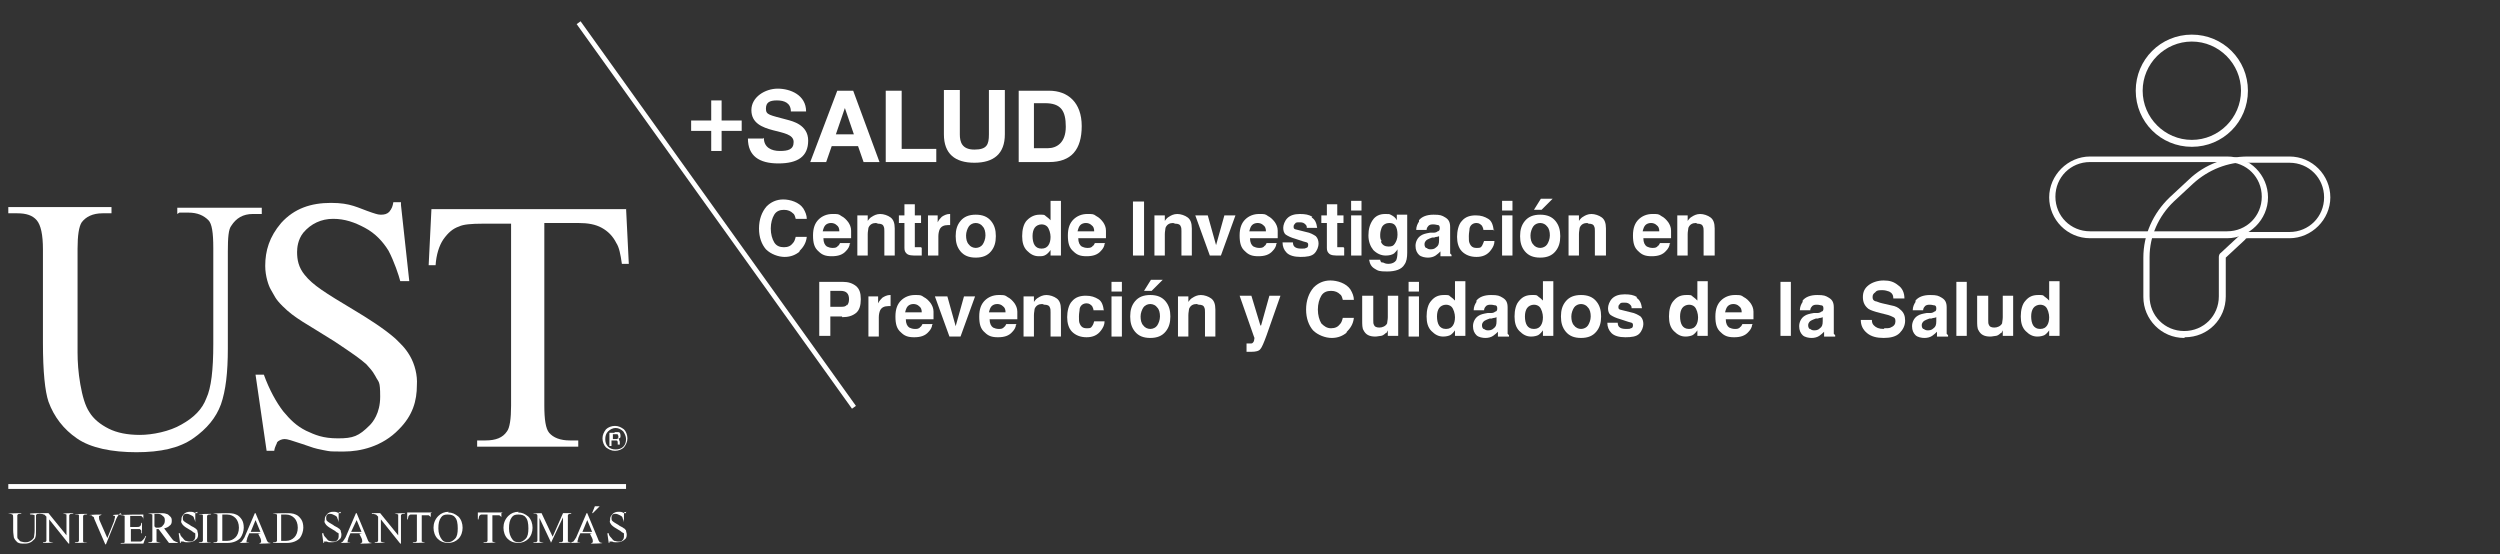 <?xml version="1.0" encoding="UTF-8"?>
<svg id="Capa_1" xmlns="http://www.w3.org/2000/svg" version="1.1" viewBox="0 0 361 80">
  <rect x="0" y="0" width="361" height="80" fill="#333333" stroke="none"/>
  <!-- Generator: Adobe Illustrator 29.6.1, SVG Export Plug-In . SVG Version: 2.1.1 Build 9)  -->
  <defs>
    <style>
      .st0 {
        fill: #fff;
      }
    </style>
  </defs>
  <rect class="st0" x="103.1" y="-3.2" width=".7" height="68.3" transform="translate(1.3 66.1) rotate(-35.6)"/>
  <g>
    <path class="st0" d="M25.6,30.9v-.9h12.2v.9h-1.3c-1.4,0-2.4.6-3.1,1.7-.4.5-.5,1.7-.5,3.7v14c0,3.5-.3,6.1-1,8.1-.7,1.9-2,3.5-4,4.9-2,1.4-4.7,2-8.2,2s-6.6-.6-8.6-2c-1.9-1.3-3.3-3.1-4.1-5.3-.5-1.5-.8-4.3-.8-8.5v-13.5c0-2.1-.3-3.5-.9-4.2-.6-.7-1.5-1-2.8-1h-1.3v-.9h14.9v.9h-1.3c-1.4,0-2.4.5-3,1.3-.4.6-.6,1.9-.6,3.8v15c0,1.3.1,2.9.4,4.6.3,1.7.7,3.1,1.3,4,.6,1,1.6,1.8,2.8,2.4,1.2.6,2.7.9,4.5.9s4.3-.5,6-1.5c1.8-1,3-2.2,3.6-3.8.7-1.5,1-4.1,1-7.8v-13.9c0-2.2-.2-3.5-.7-4-.7-.7-1.6-1.1-2.9-1.1h-1.3Z"/>
    <path class="st0" d="M57.9,29.6l1.2,11h-1.3c-.2-.8-.9-2.9-1.7-4.4-.8-1.3-1.9-2.5-3.4-3.3-1.5-.8-2.9-1.3-4.6-1.3s-3.2.7-4.3,2c-.8,1-.9,2.2-.9,2.8,0,1.1.2,2.2,1.1,3.3,1.2,1.5,3,2.6,7,5,2,1.2,4.4,2.7,6.1,4.2.8.8,1.4,1.3,2.1,2.5.7,1.2,1.1,2.8,1,4.2,0,2.3-.6,4.4-2.6,6.4-2.4,2.5-5.6,3.2-7.9,3.2s-1.9,0-3-.2c-1.5-.3-1.3-.3-3.1-.9-1.5-.5-2.1-.7-2.5-.7-.4,0-.9.2-1.1.5,0,.2-.3.5-.4,1.2h-1.1l-1.6-11h1.2c.8,2.2,1.8,4,2.8,5.3,1,1.2,1.9,2.1,3.3,2.8,1.3.6,2.4,1.1,4.6,1.1s3-.3,4.6-1.9c.4-.4,1.5-1.7,1.5-4.1s-.2-2-.7-3c-.5-.9-.8-1.1-1.3-1.7-.9-.8-1.9-1.5-4.6-3.3-4.1-2.6-5.7-3.3-7.5-5.1-1.1-1.1-1.1-1.4-1.7-2.4-.3-.5-.8-1.9-.8-3.4,0-2.2.6-4.2,2.3-6.2,1.9-2.1,4.3-2.9,7.2-2.9s3.8.7,5.9,1.4c.9.3,1,.3,1.4.3s.8-.1,1.1-.4c.4-.5.5-.8.6-1.4h1.1Z"/>
    <path class="st0" d="M88.8,62.4c.2,0,.4,0,.5,0,.2,0,.3.2.3.5s0,.3-.2.4c0,0-.2,0-.3,0,.2,0,.3,0,.3.2,0,.1.1.2.1.3h0c0,.2,0,.2,0,.3,0,0,0,0,0,.1h0s-.3,0-.3,0c0,0,0,0,0,0,0,0,0,0,0,0h0v-.2c0-.2,0-.4-.2-.4,0,0-.2,0-.4,0h-.3v.8h-.3v-1.9h.7ZM89.2,62.7c0,0-.2,0-.4,0h-.3v.7h.3c.1,0,.3,0,.3,0,.1,0,.2-.2.2-.3s0-.2-.1-.3M90.1,64.6c-.3.3-.8.5-1.3.5s-.9-.2-1.3-.5c-.3-.3-.5-.8-.5-1.3s.2-.9.5-1.3c.3-.3.8-.5,1.3-.5s.9.2,1.3.5c.3.3.5.8.5,1.3s-.2.9-.5,1.3M87.8,62.3c-.3.3-.4.7-.4,1.1s.1.8.4,1.1c.3.3.7.4,1.1.4s.8-.1,1.1-.4c.3-.3.4-.7.4-1.1s-.2-.8-.4-1.1c-.3-.3-.7-.5-1.1-.5s-.8.2-1.1.5"/>
    <path class="st0" d="M90.4,30l.4,8.1h-1c-.2-1.4-.4-2.4-.8-3-.5-1-1.2-1.7-2.1-2.2-.9-.5-2-.7-3.4-.7h-4.9v26.3c0,2.1.2,3.4.7,4,.6.7,1.6,1.1,3,1.1h1.2v.9h-14.6v-.9h1.2c1.5,0,2.5-.4,3.1-1.3.4-.5.6-1.8.6-3.7v-26.3h-4.1c-1.6,0-2.8.1-3.4.4-.9.3-1.6.9-2.3,1.9-.6.9-1,2.2-1.1,3.7h-1l.4-8.1h28.1Z"/>
  </g>
  <rect class="st0" x="1.2" y="69.9" width="89.2" height=".7"/>
  <g>
    <path class="st0" d="M4.3,74.2h0c0-.1,1.5-.1,1.5-.1h0c0,.1-.2.1-.2.1-.2,0-.3,0-.4.2,0,0,0,.2,0,.5v1.7c0,.4,0,.8-.1,1,0,.2-.3.4-.5.6-.3.2-.6.3-1,.3-.5,0-.8,0-1.1-.2-.2-.2-.4-.4-.5-.7,0-.2-.1-.5-.1-1.1v-1.7c0-.3,0-.4-.1-.5,0,0-.2-.1-.4-.1h-.2c0-.1,1.9-.1,1.9-.1h0c0,.1-.2.1-.2.1-.2,0-.3,0-.4.2,0,0,0,.2,0,.5v1.9c0,.2,0,.4,0,.6,0,.2,0,.4.2.5,0,.1.2.2.3.3.2,0,.3.1.6.1s.5,0,.8-.2c.2-.1.4-.3.5-.5,0-.2.1-.5.1-1v-1.7c0-.3,0-.4,0-.5,0,0-.2-.1-.4-.1h-.2Z"/>
    <path class="st0" d="M5.8,74.1h1.2l2.6,3.2v-2.5c0-.3,0-.4,0-.5,0,0-.2-.1-.4-.1h-.1c0-.1,1.5-.1,1.5-.1h0c0,.1-.2.1-.2.1-.2,0-.3,0-.4.2,0,0,0,.2,0,.5v3.6h-.1l-2.8-3.5v2.7c0,.3,0,.4,0,.5,0,0,.2.1.4.1h.2c0,.1-1.5.1-1.5.1h0c0-.1.1-.1.1-.1.2,0,.3,0,.4-.2,0,0,0-.2,0-.5v-3c-.1-.1-.2-.2-.3-.3,0,0-.2,0-.3-.1,0,0-.2,0-.3,0h0Z"/>
    <path class="st0" d="M12.6,78.3h0c0,.1-1.8.1-1.8.1h0c0-.1.2-.1.2-.1.2,0,.3,0,.4-.2,0,0,0-.2,0-.5v-2.8c0-.2,0-.4,0-.4,0,0,0,0-.1-.1,0,0-.2,0-.3,0h-.2c0-.1,1.8-.1,1.8-.1h0c0,.1-.2.1-.2.1-.2,0-.3,0-.4.2,0,0,0,.2,0,.5v2.8c0,.2,0,.4,0,.4,0,0,0,0,.1.1,0,0,.2,0,.3,0h.2Z"/>
    <path class="st0" d="M17.4,74.1h0c-.2.1-.3.2-.3.3-.1.1-.2.3-.3.5l-1.5,3.7h-.1l-1.6-3.7c0-.2-.1-.3-.2-.3,0,0-.1-.1-.2-.2,0,0-.2,0-.3,0h0c0-.1,1.8-.1,1.8-.1h0c-.2.1-.3.2-.4.2,0,0,0,.1,0,.2s0,.3.1.5l1.1,2.5,1-2.5c0-.2.1-.4.1-.5s0-.1,0-.2c0,0-.2,0-.3-.1,0,0,0,0,0,0h0c0-.1,1.3-.1,1.3-.1Z"/>
    <path class="st0" d="M18.8,74.4v1.7h.9c.2,0,.4,0,.5-.1.1,0,.2-.3.2-.5h.1v1.5h-.1c0-.2,0-.3,0-.4,0,0-.1-.1-.2-.2,0,0-.2,0-.4,0h-.9v1.4c0,.2,0,.3,0,.4,0,0,0,0,0,0,0,0,.1,0,.2,0h.7c.2,0,.4,0,.5,0,.1,0,.2-.1.3-.2.1-.1.3-.3.4-.6h.1l-.4,1.1h-3.3c0-.1.2-.1.2-.1.1,0,.2,0,.3,0,0,0,.1,0,.1-.2,0,0,0-.2,0-.4v-2.8c0-.3,0-.4,0-.5,0,0-.2-.1-.4-.1h-.2c0-.1,3.3-.1,3.3-.1v.9s0,0,0,0c0-.2,0-.4-.1-.5,0,0-.1-.1-.2-.2,0,0-.2,0-.4,0h-1.2Z"/>
    <path class="st0" d="M25.6,78.4h-1.2l-1.5-2c-.1,0-.2,0-.3,0h0s0,0,0,0v1.3c0,.3,0,.4,0,.5,0,0,.2.1.4.1h.2c0,.1-1.8.1-1.8.1h0c0-.1.2-.1.2-.1.2,0,.3,0,.4-.2,0,0,0-.2,0-.5v-2.8c0-.3,0-.4,0-.5,0,0-.2-.1-.4-.1h-.2c0-.1,1.6-.1,1.6-.1.5,0,.8,0,1,.1.2,0,.4.2.6.4.2.2.2.4.2.6s0,.5-.3.7c-.2.2-.4.3-.8.4l.9,1.2c.2.3.4.5.5.6.1,0,.3.2.6.2h0ZM22.5,76.2s0,0,.1,0h0c.4,0,.7,0,.9-.3.2-.2.3-.4.3-.7s0-.5-.3-.7c-.2-.2-.4-.3-.7-.3s-.3,0-.5,0v1.8Z"/>
    <path class="st0" d="M30.5,78.3h0c0,.1-1.8.1-1.8.1h0c0-.1.2-.1.2-.1.2,0,.3,0,.4-.2,0,0,0-.2,0-.5v-2.8c0-.2,0-.4,0-.4,0,0,0,0-.1-.1,0,0-.2,0-.3,0h-.2c0-.1,1.8-.1,1.8-.1h0c0,.1-.2.1-.2.1-.2,0-.3,0-.4.2,0,0,0,.2,0,.5v2.8c0,.2,0,.4,0,.4,0,0,0,0,.1.1,0,0,.2,0,.3,0h.2Z"/>
    <path class="st0" d="M30.8,78.4h0c0-.1.2-.1.2-.1.2,0,.3,0,.4-.2,0,0,0-.2,0-.5v-2.8c0-.3,0-.4,0-.5,0,0-.2-.1-.4-.1h-.2c0-.1,1.8-.1,1.8-.1.6,0,1.1,0,1.5.2.3.1.6.4.8.7.2.3.3.7.3,1.2s-.2,1.1-.5,1.5c-.4.4-1,.7-1.9.7h-1.9ZM32.1,78.1c.3,0,.5,0,.7,0,.5,0,.9-.2,1.2-.5.3-.3.5-.8.5-1.4s-.2-1.1-.5-1.4c-.3-.3-.7-.5-1.2-.5s-.4,0-.7,0v3.7Z"/>
    <path class="st0" d="M37.7,77h-1.7l-.3.7c0,.2-.1.3-.1.4s0,.1,0,.2c0,0,.2,0,.4,0h0c0,.1-1.4.1-1.4.1h0c.2-.1.3-.2.3-.2.1-.1.2-.3.4-.6l1.5-3.5h.1l1.5,3.6c.1.3.2.5.3.6,0,0,.2.1.4.1h0c0,.1-1.7.1-1.7.1h0c.2-.1.3-.2.3-.2,0,0,0-.1,0-.2,0,0,0-.2-.1-.4l-.3-.6ZM37.6,76.8l-.7-1.7-.7,1.7h1.5Z"/>
    <path class="st0" d="M39.4,78.4h0c0-.1.2-.1.2-.1.2,0,.3,0,.4-.2,0,0,0-.2,0-.5v-2.8c0-.3,0-.4,0-.5,0,0-.2-.1-.4-.1h-.2c0-.1,1.8-.1,1.8-.1.6,0,1.1,0,1.5.2.3.1.6.4.8.7.2.3.3.7.3,1.2s-.2,1.1-.5,1.5c-.4.4-1,.7-1.9.7h-1.9ZM40.6,78.1c.3,0,.5,0,.7,0,.5,0,.9-.2,1.2-.5.3-.3.5-.8.5-1.4s-.2-1.1-.5-1.4c-.3-.3-.7-.5-1.2-.5s-.4,0-.7,0v3.7Z"/>
    <path class="st0" d="M28.2,74v1.4c.1,0,0,0,0,0,0-.1-.1-.4-.2-.6,0-.2-.2-.3-.4-.4-.2-.1-.4-.2-.6-.2s-.4,0-.5.2c-.1.1-.1.3-.1.4,0,.1,0,.3.1.4.2.2.4.3.9.6.2.2.6.3.8.5.1,0,.2.2.3.3,0,.2.1.4.1.5,0,.3,0,.6-.3.8-.3.3-.7.4-1,.4s-.2,0-.4,0c-.2,0-.2,0-.4-.1-.2,0-.3,0-.3,0,0,0-.1,0-.1,0,0,0,0,0,0,.2h-.1l-.2-1.4h.2c0,.3.2.5.4.7.1.1.2.3.4.4.2,0,.3.1.6.1s.4,0,.6-.2c0,0,.2-.2.2-.5s0-.3,0-.4c0-.1,0-.1-.2-.2-.1,0-.2-.2-.6-.4-.5-.3-.7-.4-1-.7-.1-.1-.1-.2-.2-.3,0,0-.1-.2,0-.4,0-.3,0-.5.3-.8.2-.3.6-.4.9-.4s.5,0,.8.2c.1,0,.1,0,.2,0s.1,0,.1,0c0,0,0-.1,0-.2h.1Z"/>
    <path class="st0" d="M52.3,77h-1.7l-.3.7c0,.2-.1.3-.1.4s0,.1,0,.2c0,0,.2,0,.4,0h0c0,.1-1.4.1-1.4.1h0c.2-.1.3-.2.3-.2.1-.1.2-.3.4-.6l1.5-3.5h.1l1.5,3.6c.1.3.2.5.3.6,0,0,.2.1.4.1h0c0,.1-1.7.1-1.7.1h0c.2-.1.3-.2.3-.2,0,0,0-.1,0-.2,0,0,0-.2-.1-.4l-.3-.6ZM52.2,76.8l-.7-1.7-.8,1.7h1.5Z"/>
    <path class="st0" d="M53.7,74.1h1.2l2.6,3.2v-2.5c0-.3,0-.4,0-.5,0,0-.2-.1-.4-.1h-.1c0-.1,1.5-.1,1.5-.1h0c0,.1-.2.1-.2.1-.2,0-.3,0-.4.2,0,0,0,.2,0,.5v3.6h-.1l-2.8-3.5v2.7c0,.3,0,.4,0,.5,0,0,.2.1.4.1h.2c0,.1-1.5.1-1.5.1h0c0-.1.1-.1.1-.1.2,0,.3,0,.4-.2,0,0,0-.2,0-.5v-3c-.1-.1-.2-.2-.3-.3,0,0-.2,0-.3-.1,0,0-.2,0-.3,0h0Z"/>
    <path class="st0" d="M62.2,74.1v1s0,0,0,0c0-.2,0-.3,0-.4,0-.1-.2-.2-.3-.3-.1,0-.3,0-.4,0h-.6v3.3c0,.3,0,.4,0,.5,0,0,.2.1.4.1h.1c0,.1-1.8.1-1.8.1h0c0-.1.2-.1.2-.1.2,0,.3,0,.4-.2,0,0,0-.2,0-.5v-3.3h-.5c-.2,0-.3,0-.4,0-.1,0-.2.1-.3.2,0,.1-.1.3-.1.5h-.1v-1h3.6Z"/>
    <path class="st0" d="M64.7,74c.6,0,1,.2,1.5.6.4.4.6,1,.6,1.6s-.2,1.2-.6,1.6c-.4.4-.9.6-1.5.6s-1.1-.2-1.5-.6c-.4-.4-.6-1-.6-1.6s.2-1.2.7-1.7c.4-.4.9-.6,1.5-.6M64.6,74.3c-.4,0-.7.1-.9.4-.3.4-.4.9-.4,1.6s.2,1.2.5,1.6c.2.3.5.4.9.4s.7-.2,1-.5c.3-.3.4-.8.4-1.5s-.1-1.3-.4-1.6c-.2-.3-.6-.4-1-.4"/>
    <path class="st0" d="M48.9,74v1.4c.1,0,0,0,0,0,0-.1-.1-.4-.2-.6,0-.2-.2-.3-.4-.4-.2-.1-.4-.2-.6-.2s-.4,0-.5.2c-.1.1-.1.3-.1.4,0,.1,0,.3.1.4.2.2.4.3.9.6.2.2.6.3.8.5.1,0,.2.2.3.3,0,.2.1.4.1.5,0,.3,0,.6-.3.8-.3.3-.7.4-1,.4s-.2,0-.4,0c-.2,0-.2,0-.4-.1-.2,0-.3,0-.3,0,0,0-.1,0-.1,0,0,0,0,0,0,.2h-.1l-.2-1.4h.2c0,.3.2.5.4.7.1.1.2.3.4.4.2,0,.3.1.6.1s.4,0,.6-.2c0,0,.2-.2.2-.5s0-.3,0-.4c0-.1,0-.1-.2-.2-.1,0-.2-.2-.6-.4-.5-.3-.7-.4-1-.7-.1-.1-.1-.2-.2-.3,0,0-.1-.2,0-.4,0-.3,0-.5.3-.8.2-.3.6-.4.9-.4s.5,0,.8.2c.1,0,.1,0,.2,0s.1,0,.1,0c0,0,0-.1,0-.2h.1Z"/>
    <path class="st0" d="M72.4,74.1v1s0,0,0,0c0-.2,0-.3,0-.4,0-.1-.2-.2-.3-.3-.1,0-.3,0-.4,0h-.6v3.3c0,.3,0,.4,0,.5,0,0,.2.1.4.1h.1c0,.1-1.8.1-1.8.1h0c0-.1.2-.1.2-.1.2,0,.3,0,.4-.2,0,0,0-.2,0-.5v-3.3h-.5c-.2,0-.3,0-.4,0-.1,0-.2.1-.3.2,0,.1-.1.3-.1.5h-.1v-1h3.6Z"/>
    <path class="st0" d="M74.8,74c.6,0,1,.2,1.5.6.4.4.6,1,.6,1.6s-.2,1.2-.6,1.6c-.4.4-.9.6-1.5.6s-1.1-.2-1.5-.6c-.4-.4-.6-1-.6-1.6s.2-1.2.7-1.7c.4-.4.9-.6,1.5-.6M74.8,74.3c-.4,0-.7.1-.9.4-.3.4-.4.9-.4,1.6s.2,1.2.5,1.6c.2.3.5.4.9.4s.7-.2,1-.5c.3-.3.4-.8.4-1.5s-.1-1.3-.4-1.6c-.2-.3-.6-.4-1-.4"/>
    <path class="st0" d="M79.6,78.4l-1.7-3.6v2.9c0,.3,0,.4,0,.5,0,0,.2.1.4.1h.2c0,.1-1.5.1-1.5.1h0c0-.1.2-.1.2-.1.2,0,.3,0,.4-.2,0,0,0-.2,0-.5v-2.8c0-.2,0-.3,0-.4,0,0,0-.1-.2-.2,0,0-.2,0-.4,0h0c0-.1,1.2-.1,1.2-.1l1.6,3.4,1.5-3.4h1.2c0,.1-.1.1-.1.1-.2,0-.3,0-.4.2,0,0,0,.2,0,.5v2.8c0,.3,0,.4,0,.5,0,0,.2.1.4.1h.1c0,.1-1.8.1-1.8.1h0c0-.1.2-.1.2-.1.2,0,.3,0,.4-.2,0,0,0-.2,0-.5v-2.9l-1.7,3.6h-.1Z"/>
    <path class="st0" d="M85.5,77h-1.7l-.3.7c0,.2-.1.3-.1.4s0,.1,0,.2c0,0,.2,0,.4,0h0c0,.1-1.4.1-1.4.1h0c.2-.1.3-.2.4-.2.1-.1.2-.3.4-.6l1.5-3.5h.1l1.5,3.6c.1.3.2.5.3.6,0,0,.2.1.4.1h0c0,.1-1.7.1-1.7.1h0c.2-.1.3-.2.3-.2,0,0,0-.1,0-.2s0-.2-.1-.4l-.3-.6ZM85.5,76.8l-.7-1.7-.7,1.7h1.5Z"/>
    <path class="st0" d="M90.1,74v1.4c.1,0,0,0,0,0,0-.1-.1-.4-.2-.6,0-.2-.2-.3-.4-.4-.2-.1-.4-.2-.6-.2s-.4,0-.5.2c-.1.1-.1.3-.1.4,0,.1,0,.3.1.4.2.2.4.3.9.6.2.2.6.3.8.5.1,0,.2.2.3.3,0,.2.1.4.1.5,0,.3,0,.6-.3.8-.3.3-.7.4-1,.4s-.2,0-.4,0c-.2,0-.2,0-.4-.1-.2,0-.3,0-.3,0,0,0-.1,0-.1,0,0,0,0,0,0,.2h-.1l-.2-1.4h.2c0,.3.2.5.4.7.1.1.2.3.4.4.2,0,.3.1.6.1s.4,0,.6-.2c0,0,.2-.2.2-.5s0-.3,0-.4c0-.1,0-.1-.2-.2-.1,0-.2-.2-.6-.4-.5-.3-.7-.4-1-.7-.1-.1-.1-.2-.2-.3,0,0-.1-.2,0-.4,0-.3,0-.5.3-.8.2-.3.6-.4.9-.4s.5,0,.8.2c.1,0,.1,0,.2,0s.1,0,.1,0c0,0,0-.1,0-.2h.1Z"/>
  </g>
  <polygon class="st0" points="86.6 73.1 85.6 74.1 85.5 74.1 85.9 73.1 86.6 73.1"/>
  <g>
    <path class="st0" d="M104.2,17.4h2.9v1.5h-2.9v2.9h-1.5v-2.9h-2.9v-1.5h2.9v-2.9h1.5v2.9Z"/>
    <path class="st0" d="M110.3,19.9c0,1.4,1.1,1.9,2.3,1.9s2-.2,2-1.3-1.5-1.3-3-1.7c-1.5-.4-3.1-1-3.1-2.9s2-3.1,3.8-3.1,4.1.9,4.1,3.3h-2.2c0-1.2-.9-1.6-2-1.6s-1.6.3-1.6,1.2.5.9,3.1,1.6c.7.2,3,.7,3,3s-1.5,3.3-4.3,3.3-4.4-1.1-4.4-3.6h2.2Z"/>
    <path class="st0" d="M120.9,13.1h2.3l3.8,10.3h-2.3l-.8-2.3h-3.8l-.8,2.3h-2.3l3.9-10.3ZM120.6,19.4h2.7l-1.3-3.8h0l-1.3,3.8Z"/>
    <path class="st0" d="M127.9,13.1h2.3v8.4h5v1.9h-7.3v-10.3Z"/>
    <path class="st0" d="M145.1,19.4c0,2.8-1.6,4.1-4.4,4.1s-4.4-1.3-4.4-4.1v-6.4h2.3v6.4c0,1.1.3,2.2,2.1,2.2s2.1-.7,2.1-2.2v-6.4h2.3v6.4Z"/>
    <path class="st0" d="M147.1,13.1h4.4c2.7,0,4.7,1.7,4.7,5.1s-1.5,5.2-4.7,5.2h-4.4v-10.3ZM149.3,21.4h2c1.3,0,2.6-.8,2.6-3.1s-.7-3.4-3-3.4h-1.6v6.5Z"/>
  </g>
  <g>
    <path class="st0" d="M115.5,36.3c-.6.5-1.3.8-2.2.8s-2-.4-2.7-1.1c-.6-.7-1-1.7-1-3s.4-2.4,1.1-3.2c.6-.6,1.4-1,2.4-1s2.3.4,2.9,1.3c.3.5.5,1,.5,1.5h-1.6c-.1-.4-.2-.7-.4-.8-.3-.3-.7-.5-1.3-.5s-1.1.2-1.4.7c-.3.5-.5,1.2-.5,2s.2,1.5.5,2,.8.7,1.4.7,1-.2,1.3-.6c.2-.2.3-.5.4-.9h1.6c-.1.9-.5,1.5-1.1,2.1Z"/>
    <path class="st0" d="M122.7,35.2c0,.3-.2.7-.5,1-.5.6-1.2.8-2.1.8s-1.4-.2-1.9-.7c-.6-.5-.8-1.2-.8-2.3s.3-1.8.8-2.3c.5-.5,1.2-.8,2-.8s.9,0,1.3.3c.4.2.7.5,1,.9.2.3.4.7.4,1.2,0,.3,0,.6,0,1.1h-4c0,.6.2,1,.5,1.2.2.1.5.2.8.2s.6,0,.8-.3c.1,0,.2-.2.3-.4h1.5ZM121.2,33.4c0-.4-.1-.7-.4-.9-.2-.2-.5-.3-.8-.3s-.6.1-.8.3-.3.5-.4.9h2.4Z"/>
    <path class="st0" d="M126.5,32.2c-.5,0-.9.2-1.1.7,0,.2-.1.5-.1.9v3.1h-1.5v-5.8h1.5v.8c.2-.3.4-.5.6-.6.3-.2.7-.4,1.2-.4s1.1.2,1.5.5.6.8.6,1.6v3.9h-1.5v-3.5c0-.3,0-.5-.1-.7-.1-.3-.4-.4-.8-.4Z"/>
    <path class="st0" d="M133.1,35.8v1.1h-.7c-.7,0-1.2,0-1.5-.3-.2-.2-.3-.4-.3-.8v-3.6h-.8v-1.1h.8v-1.6h1.5v1.6h.9v1.1h-.9v3.1c0,.2,0,.4,0,.4s.2,0,.6,0,0,0,.1,0c0,0,.1,0,.2,0Z"/>
    <path class="st0" d="M136.9,32.5c-.6,0-1,.2-1.2.6-.1.2-.2.6-.2,1v2.8h-1.5v-5.8h1.4v1c.2-.4.4-.6.6-.8.3-.2.7-.4,1.1-.4s0,0,0,0c0,0,0,0,.1,0v1.6c0,0-.2,0-.3,0,0,0-.1,0-.2,0Z"/>
    <path class="st0" d="M143.1,31.9c.5.6.7,1.3.7,2.2s-.2,1.6-.7,2.2c-.5.6-1.2.9-2.2.9s-1.7-.3-2.2-.9c-.5-.6-.7-1.3-.7-2.2s.2-1.6.7-2.2c.5-.6,1.2-.9,2.2-.9s1.7.3,2.2.9ZM140.9,32.2c-.4,0-.8.2-1,.5-.2.3-.4.8-.4,1.3s.1,1,.4,1.3c.2.3.6.5,1,.5s.8-.2,1-.5c.2-.3.4-.8.4-1.3s-.1-1-.4-1.3c-.2-.3-.6-.5-1-.5Z"/>
    <path class="st0" d="M153.2,29.1v7.8h-1.5v-.8c-.2.3-.5.6-.7.7-.3.2-.6.2-1,.2-.7,0-1.2-.3-1.7-.8-.5-.5-.7-1.2-.7-2.1s.2-1.8.7-2.3,1.1-.8,1.8-.8.7,0,.9.2c.3.2.5.4.7.6v-2.8h1.5ZM149.1,34.1c0,.5.1,1,.3,1.3.2.3.5.5,1,.5s.8-.2,1-.5c.2-.3.3-.7.3-1.2s-.2-1.2-.5-1.5c-.2-.2-.5-.3-.8-.3-.4,0-.8.2-1,.5s-.3.7-.3,1.2Z"/>
    <path class="st0" d="M159.5,35.2c0,.3-.2.7-.5,1-.5.6-1.2.8-2.1.8s-1.4-.2-1.9-.7c-.6-.5-.8-1.2-.8-2.3s.3-1.8.8-2.3c.5-.5,1.2-.8,2-.8s.9,0,1.3.3c.4.2.7.5,1,.9.2.3.4.7.4,1.2,0,.3,0,.6,0,1.1h-4c0,.6.2,1,.5,1.2.2.1.5.2.8.2s.6,0,.8-.3c.1,0,.2-.2.3-.4h1.5ZM158,33.4c0-.4-.1-.7-.4-.9-.2-.2-.5-.3-.8-.3s-.6.1-.8.3-.3.5-.4.9h2.4Z"/>
    <path class="st0" d="M163.6,29.1h1.6v7.8h-1.6v-7.8Z"/>
    <path class="st0" d="M169.4,32.2c-.5,0-.9.2-1.1.7,0,.2-.1.5-.1.9v3.1h-1.5v-5.8h1.5v.8c.2-.3.4-.5.6-.6.3-.2.7-.4,1.2-.4s1.1.2,1.5.5.6.8.6,1.6v3.9h-1.5v-3.5c0-.3,0-.5-.1-.7-.1-.3-.4-.4-.8-.4Z"/>
    <path class="st0" d="M172.7,31.1h1.7l1.2,4.3,1.2-4.3h1.6l-2.1,5.8h-1.6l-2.1-5.8Z"/>
    <path class="st0" d="M184.3,35.2c0,.3-.2.7-.5,1-.5.6-1.2.8-2.1.8s-1.4-.2-1.9-.7c-.6-.5-.8-1.2-.8-2.3s.3-1.8.8-2.3c.5-.5,1.2-.8,2-.8s.9,0,1.3.3c.4.2.7.5,1,.9.2.3.4.7.4,1.2,0,.3,0,.6,0,1.1h-4c0,.6.2,1,.5,1.2.2.1.5.2.8.2s.6,0,.8-.3c.1,0,.2-.2.3-.4h1.5ZM182.8,33.4c0-.4-.1-.7-.4-.9-.2-.2-.5-.3-.8-.3s-.6.1-.8.3-.3.5-.4.9h2.4Z"/>
    <path class="st0" d="M189.4,31.4c.5.3.7.8.8,1.5h-1.5c0-.2,0-.3-.2-.5-.2-.2-.4-.3-.8-.3s-.6,0-.7.2c-.1.1-.2.2-.2.4s0,.3.2.4c.1,0,.7.2,1.6.4.6.1,1.1.4,1.4.6.3.3.4.7.4,1.1s-.2,1-.6,1.4c-.4.4-1.1.5-2,.5s-1.6-.2-2-.6c-.4-.4-.6-.9-.6-1.5h1.5c0,.3.1.5.2.6.2.2.5.3,1,.3s.5,0,.7-.1c.2,0,.3-.2.3-.4s0-.3-.2-.4c-.1,0-.7-.2-1.6-.5-.7-.2-1.1-.4-1.4-.6-.3-.2-.4-.6-.4-1s.2-1,.6-1.4c.4-.4,1-.6,1.8-.6s1.3.1,1.8.4Z"/>
    <path class="st0" d="M194.1,35.8v1.1h-.7c-.7,0-1.2,0-1.5-.3-.2-.2-.3-.4-.3-.8v-3.6h-.8v-1.1h.8v-1.6h1.5v1.6h.9v1.1h-.9v3.1c0,.2,0,.4,0,.4,0,0,.2,0,.6,0s0,0,.1,0c0,0,.1,0,.2,0Z"/>
    <path class="st0" d="M196.6,29v1.4h-1.5v-1.4h1.5ZM196.6,31.1v5.8h-1.5v-5.8h1.5Z"/>
    <path class="st0" d="M199.7,37.9c.2.1.4.2.8.2.5,0,.9-.2,1.1-.5.1-.2.2-.6.2-1.2v-.4c-.1.2-.3.4-.5.6-.3.2-.7.3-1.2.3-.7,0-1.3-.3-1.8-.8-.4-.5-.7-1.2-.7-2.1s.2-1.6.6-2.2c.4-.6,1-.9,1.8-.9s.5,0,.8.1c.4.2.7.4.9.8v-.8h1.5v5.5c0,.7-.1,1.3-.4,1.7-.4.7-1.3,1-2.5,1s-1.3-.1-1.8-.4c-.5-.3-.7-.7-.8-1.3h1.6c0,.2.1.3.2.4ZM199.4,34.9c.2.5.6.7,1.1.7s.7-.1.9-.4.4-.7.4-1.3-.1-1-.3-1.3c-.2-.3-.5-.4-.9-.4s-.9.2-1.1.7c-.1.3-.2.6-.2,1s0,.6.2.9Z"/>
    <path class="st0" d="M204.9,31.8c.4-.5,1.1-.8,2.1-.8s1.2.1,1.7.4c.5.3.7.7.7,1.4v2.7c0,.2,0,.4,0,.7,0,.2,0,.3,0,.4,0,0,.1.1.2.2v.2h-1.6c0-.1,0-.2,0-.3,0-.1,0-.2,0-.4-.2.2-.4.4-.7.6-.3.2-.7.3-1.1.3s-1-.1-1.3-.4-.5-.7-.5-1.3.3-1.2.8-1.5c.3-.2.7-.3,1.3-.4h.5c.3,0,.5-.1.6-.2.2,0,.3-.2.3-.4s0-.4-.2-.5c-.2,0-.4-.1-.7-.1s-.6,0-.8.3c-.1.1-.2.3-.2.5h-1.5c0-.5.2-.9.4-1.2ZM206,35.8c.1.1.3.2.5.2.3,0,.6,0,.9-.3.3-.2.4-.5.4-1v-.6c0,0-.2.1-.3.1,0,0-.2,0-.4.1h-.3c-.3.1-.5.2-.7.3-.2.1-.4.4-.4.6s0,.4.2.6Z"/>
    <path class="st0" d="M215.8,33.2h-1.6c0-.2-.1-.4-.2-.6-.2-.2-.4-.4-.8-.4-.5,0-.9.3-1,.8,0,.3-.1.6-.1,1.1s0,.8.1,1c.2.5.5.7,1,.7s.6,0,.8-.3c.1-.2.2-.4.3-.7h1.5c0,.5-.2.9-.5,1.3-.5.7-1.2,1-2.1,1s-1.6-.3-2.1-.8-.7-1.3-.7-2.1.2-1.8.7-2.3c.5-.6,1.2-.8,2-.8s1.3.2,1.8.5.7.9.8,1.7Z"/>
    <path class="st0" d="M218.4,29v1.4h-1.5v-1.4h1.5ZM218.4,31.1v5.8h-1.5v-5.8h1.5Z"/>
    <path class="st0" d="M224.6,31.9c.5.6.7,1.3.7,2.2s-.2,1.6-.7,2.2c-.5.6-1.2.9-2.2.9s-1.7-.3-2.2-.9c-.5-.6-.7-1.3-.7-2.2s.2-1.6.7-2.2c.5-.6,1.2-.9,2.2-.9s1.7.3,2.2.9ZM222.4,32.2c-.4,0-.8.2-1,.5-.2.3-.4.8-.4,1.3s.1,1,.4,1.3c.2.3.6.5,1,.5s.8-.2,1-.5c.2-.3.4-.8.4-1.3s-.1-1-.4-1.3c-.2-.3-.6-.5-1-.5ZM221.5,30.3l1-1.6h1.7l-1.6,1.6h-1.1Z"/>
    <path class="st0" d="M229.2,32.2c-.5,0-.9.2-1.1.7,0,.2-.1.5-.1.9v3.1h-1.5v-5.8h1.5v.8c.2-.3.4-.5.6-.6.3-.2.7-.4,1.2-.4s1.1.2,1.5.5c.4.3.6.8.6,1.6v3.9h-1.6v-3.5c0-.3,0-.5-.1-.7-.1-.3-.4-.4-.8-.4Z"/>
    <path class="st0" d="M241.1,35.2c0,.3-.2.7-.5,1-.5.6-1.2.8-2.1.8s-1.4-.2-1.9-.7c-.6-.5-.8-1.2-.8-2.3s.3-1.8.8-2.3c.5-.5,1.2-.8,2-.8s.9,0,1.3.3c.4.2.7.5,1,.9.2.3.4.7.4,1.2,0,.3,0,.6,0,1.1h-4c0,.6.2,1,.5,1.2.2.1.5.2.8.2s.6,0,.8-.3c.1,0,.2-.2.3-.4h1.5ZM239.6,33.4c0-.4-.1-.7-.4-.9-.2-.2-.5-.3-.8-.3s-.6.1-.8.3-.3.5-.4.9h2.4Z"/>
    <path class="st0" d="M244.9,32.2c-.5,0-.9.2-1.1.7,0,.2-.1.5-.1.9v3.1h-1.5v-5.8h1.5v.8c.2-.3.4-.5.6-.6.3-.2.7-.4,1.2-.4s1.1.2,1.5.5c.4.3.6.8.6,1.6v3.9h-1.6v-3.5c0-.3,0-.5-.1-.7-.1-.3-.4-.4-.8-.4Z"/>
  </g>
  <g>
    <path class="st0" d="M121.6,45.7h-1.7v2.8h-1.6v-7.8h3.4c.8,0,1.4.2,1.9.6.5.4.7,1,.7,1.9s-.2,1.6-.7,2c-.5.4-1.1.6-2,.6ZM122.3,44.1c.2-.2.3-.5.3-.9s-.1-.7-.3-.9c-.2-.2-.5-.3-.9-.3h-1.5v2.3h1.5c.4,0,.7,0,.9-.3Z"/>
    <path class="st0" d="M128.3,44.2c-.6,0-1,.2-1.2.6-.1.2-.2.6-.2,1v2.8h-1.5v-5.8h1.4v1c.2-.4.4-.6.6-.8.3-.2.7-.4,1.1-.4s0,0,0,0c0,0,0,0,.1,0v1.6c0,0-.2,0-.3,0,0,0-.1,0-.2,0Z"/>
    <path class="st0" d="M134.6,46.9c0,.3-.2.7-.5,1-.5.6-1.2.8-2.1.8s-1.4-.2-1.9-.7c-.6-.5-.8-1.2-.8-2.3s.3-1.8.8-2.3c.5-.5,1.2-.8,2-.8s.9,0,1.3.3c.4.2.7.5,1,.9.2.3.4.7.4,1.2,0,.3,0,.6,0,1.1h-4c0,.6.2,1,.5,1.2.2.1.5.2.8.2s.6,0,.8-.3c.1,0,.2-.2.3-.4h1.5ZM133.1,45.1c0-.4-.1-.7-.4-.9-.2-.2-.5-.3-.8-.3s-.6.1-.8.3-.3.5-.4.9h2.4Z"/>
    <path class="st0" d="M135.1,42.8h1.7l1.2,4.3,1.2-4.3h1.6l-2.1,5.8h-1.6l-2.1-5.8Z"/>
    <path class="st0" d="M146.7,46.9c0,.3-.2.7-.5,1-.5.6-1.2.8-2.1.8s-1.4-.2-1.9-.7c-.6-.5-.8-1.2-.8-2.3s.3-1.8.8-2.3c.5-.5,1.2-.8,2-.8s.9,0,1.3.3c.4.2.7.5,1,.9.2.3.4.7.4,1.2,0,.3,0,.6,0,1.1h-4c0,.6.2,1,.5,1.2.2.1.5.2.8.2s.6,0,.8-.3c.1,0,.2-.2.3-.4h1.5ZM145.2,45.1c0-.4-.1-.7-.4-.9-.2-.2-.5-.3-.8-.3s-.6.1-.8.3-.3.5-.4.9h2.4Z"/>
    <path class="st0" d="M150.5,43.9c-.5,0-.9.2-1.1.7,0,.2-.1.5-.1.9v3.1h-1.5v-5.8h1.5v.8c.2-.3.4-.5.6-.6.3-.2.7-.4,1.2-.4s1.1.2,1.5.5.6.8.6,1.6v3.9h-1.5v-3.5c0-.3,0-.5-.1-.7-.1-.3-.4-.4-.8-.4Z"/>
    <path class="st0" d="M159.4,44.8h-1.5c0-.2-.1-.4-.2-.6-.2-.2-.4-.4-.8-.4-.5,0-.9.3-1,.8,0,.3-.1.6-.1,1.1s0,.8.1,1c.2.5.5.7,1,.7s.6,0,.8-.3.2-.4.3-.7h1.5c0,.5-.2.9-.5,1.3-.5.7-1.2,1-2.1,1s-1.6-.3-2.1-.8-.7-1.3-.7-2.1.2-1.8.7-2.3c.5-.6,1.2-.8,2-.8s1.3.2,1.8.5.7.9.8,1.7Z"/>
    <path class="st0" d="M162,40.7v1.4h-1.5v-1.4h1.5ZM162,42.8v5.8h-1.5v-5.8h1.5Z"/>
    <path class="st0" d="M168.3,43.5c.5.6.7,1.3.7,2.2s-.2,1.6-.7,2.2c-.5.6-1.2.9-2.2.9s-1.7-.3-2.2-.9c-.5-.6-.7-1.3-.7-2.2s.2-1.6.7-2.2c.5-.6,1.2-.9,2.2-.9s1.7.3,2.2.9ZM166.1,43.9c-.4,0-.8.2-1,.5-.2.3-.4.8-.4,1.3s.1,1,.4,1.3c.2.3.6.5,1,.5s.8-.2,1-.5c.2-.3.4-.8.4-1.3s-.1-1-.4-1.3c-.2-.3-.6-.5-1-.5ZM165.2,42l1-1.6h1.7l-1.6,1.6h-1.1Z"/>
    <path class="st0" d="M172.8,43.9c-.5,0-.9.2-1.1.7,0,.2-.1.5-.1.9v3.1h-1.5v-5.8h1.5v.8c.2-.3.4-.5.6-.6.3-.2.7-.4,1.2-.4s1.1.2,1.5.5.6.8.6,1.6v3.9h-1.5v-3.5c0-.3,0-.5-.1-.7-.1-.3-.4-.4-.8-.4Z"/>
    <path class="st0" d="M182.1,47l1.2-4.3h1.6l-2,5.7c-.4,1.1-.7,1.8-.9,2-.2.3-.7.4-1.3.4s-.2,0-.3,0c0,0-.2,0-.4,0v-1.2h.2c.1,0,.3,0,.4,0,.1,0,.2,0,.3-.1,0,0,.2-.2.2-.4,0-.2.1-.3,0-.4l-2.1-6h1.7l1.3,4.3Z"/>
    <path class="st0" d="M194.5,48c-.6.5-1.3.8-2.2.8s-2-.4-2.7-1.1c-.6-.7-1-1.7-1-3s.4-2.4,1.1-3.2c.6-.6,1.4-1,2.4-1s2.3.4,2.9,1.3c.3.5.5,1,.5,1.5h-1.6c-.1-.4-.2-.7-.4-.8-.3-.3-.7-.5-1.3-.5s-1.1.2-1.4.7-.5,1.2-.5,2,.2,1.5.5,2c.4.4.8.7,1.4.7s1-.2,1.3-.6c.2-.2.3-.5.4-.9h1.6c-.1.9-.5,1.5-1.1,2.1Z"/>
    <path class="st0" d="M200.4,47.7s0,0-.1.2-.1.2-.2.2c-.2.2-.5.4-.7.4-.2,0-.5.1-.8.1-.9,0-1.4-.3-1.7-.9-.2-.3-.2-.8-.2-1.5v-3.5h1.6v3.5c0,.3,0,.6.1.7.1.3.4.4.8.4s.9-.2,1.1-.6c0-.2.1-.5.1-.9v-3.1h1.5v5.8h-1.5v-.8Z"/>
    <path class="st0" d="M204.9,40.7v1.4h-1.5v-1.4h1.5ZM204.9,42.8v5.8h-1.5v-5.8h1.5Z"/>
    <path class="st0" d="M211.6,40.7v7.8h-1.5v-.8c-.2.3-.5.6-.7.7s-.6.2-1,.2c-.7,0-1.2-.3-1.7-.8-.5-.5-.7-1.2-.7-2.1s.2-1.8.7-2.3c.5-.6,1.1-.8,1.8-.8s.7,0,.9.2c.3.2.5.4.7.6v-2.8h1.5ZM207.5,45.7c0,.5.1,1,.3,1.3.2.3.5.5,1,.5s.8-.2,1-.5c.2-.3.3-.7.3-1.2s-.2-1.2-.5-1.5c-.2-.2-.5-.3-.8-.3-.4,0-.8.2-1,.5s-.3.7-.3,1.2Z"/>
    <path class="st0" d="M213.2,43.4c.4-.5,1.1-.8,2.1-.8s1.2.1,1.7.4c.5.3.7.7.7,1.4v2.7c0,.2,0,.4,0,.7,0,.2,0,.3,0,.4,0,0,.1.1.2.2v.2h-1.6c0-.1,0-.2,0-.3,0-.1,0-.2,0-.4-.2.2-.4.4-.7.6-.3.2-.7.3-1.1.3s-1-.1-1.3-.4-.5-.7-.5-1.3.3-1.2.8-1.5c.3-.2.7-.3,1.3-.4h.5c.3,0,.5-.1.6-.2.2,0,.3-.2.3-.4s0-.4-.2-.5c-.2,0-.4-.1-.7-.1s-.6,0-.8.3c-.1.1-.2.3-.2.5h-1.5c0-.5.2-.9.4-1.2ZM214.3,47.5c.1.1.3.2.5.2.3,0,.6,0,.9-.3.3-.2.4-.5.4-1v-.6c0,0-.2.1-.3.1,0,0-.2,0-.4.1h-.3c-.3.1-.5.2-.7.3-.2.1-.4.4-.4.6s0,.4.2.6Z"/>
    <path class="st0" d="M224.3,40.7v7.8h-1.5v-.8c-.2.3-.5.6-.7.7s-.6.2-1,.2c-.7,0-1.2-.3-1.7-.8-.5-.5-.7-1.2-.7-2.1s.2-1.8.7-2.3c.5-.6,1.1-.8,1.8-.8s.7,0,.9.2c.3.2.5.4.7.6v-2.8h1.5ZM220.2,45.7c0,.5.1,1,.3,1.3.2.3.5.5,1,.5s.8-.2,1-.5c.2-.3.3-.7.3-1.2s-.2-1.2-.5-1.5c-.2-.2-.5-.3-.8-.3-.4,0-.8.2-1,.5s-.3.7-.3,1.2Z"/>
    <path class="st0" d="M230.5,43.5c.5.6.7,1.3.7,2.2s-.2,1.6-.7,2.2c-.5.6-1.2.9-2.2.9s-1.7-.3-2.2-.9c-.5-.6-.7-1.3-.7-2.2s.2-1.6.7-2.2c.5-.6,1.2-.9,2.2-.9s1.7.3,2.2.9ZM228.3,43.9c-.4,0-.8.2-1,.5-.2.3-.4.8-.4,1.3s.1,1,.4,1.3c.2.3.6.5,1,.5s.8-.2,1-.5c.2-.3.4-.8.4-1.3s-.1-1-.4-1.3c-.2-.3-.6-.5-1-.5Z"/>
    <path class="st0" d="M236.3,43c.5.3.7.8.8,1.5h-1.5c0-.2,0-.3-.2-.5-.2-.2-.4-.3-.8-.3s-.6,0-.7.2c-.1.1-.2.2-.2.4s0,.3.2.4c.1,0,.7.2,1.6.4.6.1,1.1.4,1.4.6.3.3.4.7.4,1.1s-.2,1-.6,1.4c-.4.4-1.1.5-2,.5s-1.6-.2-2-.6c-.4-.4-.6-.9-.6-1.5h1.5c0,.3.1.5.2.6.2.2.5.3,1,.3s.5,0,.7-.1c.2,0,.3-.2.3-.4s0-.3-.2-.4c-.1,0-.7-.2-1.6-.5-.7-.2-1.1-.4-1.4-.6-.3-.2-.4-.6-.4-1s.2-1,.6-1.4c.4-.4,1-.6,1.8-.6s1.3.1,1.8.4Z"/>
    <path class="st0" d="M246.6,40.7v7.8h-1.5v-.8c-.2.3-.5.6-.7.7s-.6.2-1,.2c-.7,0-1.2-.3-1.7-.8-.5-.5-.7-1.2-.7-2.1s.2-1.8.7-2.3c.5-.6,1.1-.8,1.8-.8s.7,0,.9.2c.3.2.5.4.7.6v-2.8h1.5ZM242.6,45.7c0,.5.1,1,.3,1.3.2.3.5.5,1,.5s.8-.2,1-.5c.2-.3.3-.7.3-1.2s-.2-1.2-.5-1.5c-.2-.2-.5-.3-.8-.3-.4,0-.8.2-1,.5s-.3.7-.3,1.2Z"/>
    <path class="st0" d="M253,46.9c0,.3-.2.7-.5,1-.5.6-1.2.8-2.1.8s-1.4-.2-1.9-.7c-.6-.5-.8-1.2-.8-2.3s.3-1.8.8-2.3c.5-.5,1.2-.8,2-.8s.9,0,1.3.3c.4.2.7.5,1,.9.2.3.4.7.4,1.2,0,.3,0,.6,0,1.1h-4c0,.6.2,1,.5,1.2.2.1.5.2.8.2s.6,0,.8-.3c.1,0,.2-.2.3-.4h1.5ZM251.5,45.1c0-.4-.1-.7-.4-.9-.2-.2-.5-.3-.8-.3s-.6.1-.8.3-.3.5-.4.9h2.4Z"/>
    <path class="st0" d="M257.1,40.7h1.5v7.8h-1.5v-7.8Z"/>
    <path class="st0" d="M260.3,43.4c.4-.5,1.1-.8,2.1-.8s1.2.1,1.7.4c.5.3.7.7.7,1.4v2.7c0,.2,0,.4,0,.7,0,.2,0,.3,0,.4,0,0,.1.1.2.2v.2h-1.6c0-.1,0-.2,0-.3,0-.1,0-.2,0-.4-.2.2-.4.4-.7.6-.3.2-.7.3-1.1.3s-1-.1-1.3-.4-.5-.7-.5-1.3.3-1.2.8-1.5c.3-.2.7-.3,1.3-.4h.5c.3,0,.5-.1.6-.2.2,0,.3-.2.3-.4s0-.4-.2-.5c-.2,0-.4-.1-.7-.1s-.6,0-.8.3c-.1.1-.2.3-.2.5h-1.5c0-.5.2-.9.4-1.2ZM261.4,47.5c.1.1.3.2.5.2.3,0,.6,0,.9-.3.3-.2.4-.5.4-1v-.6c0,0-.2.1-.3.1,0,0-.2,0-.4.1h-.3c-.3.1-.5.2-.7.3-.2.1-.4.4-.4.6s0,.4.2.6Z"/>
    <path class="st0" d="M272.1,47.4c.4,0,.7,0,.9-.1.5-.2.7-.5.7-.9s-.1-.5-.3-.6c-.2-.1-.6-.3-1.1-.4l-.8-.2c-.8-.2-1.4-.4-1.7-.6-.5-.4-.8-.9-.8-1.7s.3-1.3.8-1.7,1.3-.7,2.2-.7,1.5.2,2.1.7c.6.4.9,1.1.9,1.9h-1.6c0-.5-.2-.8-.6-1-.3-.1-.6-.2-1-.2s-.8,0-1,.3c-.3.2-.4.4-.4.7s.1.5.4.6c.2,0,.5.2,1,.3l1.3.3c.6.1,1,.3,1.3.6.5.4.7.9.7,1.6s-.3,1.3-.8,1.8c-.5.5-1.3.7-2.3.7s-1.8-.2-2.4-.7-.9-1.1-.9-1.9h1.6c0,.4.1.6.3.8.3.3.7.5,1.4.5Z"/>
    <path class="st0" d="M276.6,43.4c.4-.5,1.1-.8,2.1-.8s1.2.1,1.7.4c.5.3.7.7.7,1.4v2.7c0,.2,0,.4,0,.7,0,.2,0,.3,0,.4,0,0,.1.1.2.2v.2h-1.6c0-.1,0-.2,0-.3,0-.1,0-.2,0-.4-.2.2-.4.4-.7.6-.3.2-.7.3-1.1.3s-1-.1-1.3-.4-.5-.7-.5-1.3.3-1.2.8-1.5c.3-.2.7-.3,1.3-.4h.5c.3,0,.5-.1.6-.2.2,0,.3-.2.3-.4s0-.4-.2-.5c-.2,0-.4-.1-.7-.1s-.6,0-.8.3c-.1.1-.2.3-.2.5h-1.5c0-.5.2-.9.4-1.2ZM277.8,47.5c.1.1.3.2.5.2.3,0,.6,0,.9-.3.3-.2.4-.5.4-1v-.6c0,0-.2.1-.3.1,0,0-.2,0-.4.1h-.3c-.3.1-.5.2-.7.3-.2.1-.4.4-.4.6s0,.4.2.6Z"/>
    <path class="st0" d="M282.5,40.7h1.5v7.8h-1.5v-7.8Z"/>
    <path class="st0" d="M289.2,47.7s0,0-.1.2-.1.2-.2.2c-.2.2-.5.4-.7.4-.2,0-.5.1-.8.1-.9,0-1.4-.3-1.7-.9-.2-.3-.2-.8-.2-1.5v-3.5h1.6v3.5c0,.3,0,.6.1.7.1.3.4.4.8.4s.9-.2,1.1-.6c0-.2.1-.5.1-.9v-3.1h1.5v5.8h-1.5v-.8Z"/>
    <path class="st0" d="M297.4,40.7v7.8h-1.5v-.8c-.2.3-.5.6-.7.7s-.6.2-1,.2c-.7,0-1.2-.3-1.7-.8-.5-.5-.7-1.2-.7-2.1s.2-1.8.7-2.3c.5-.6,1.1-.8,1.8-.8s.7,0,.9.2c.3.2.5.4.7.6v-2.8h1.5ZM293.3,45.7c0,.5.1,1,.3,1.3.2.3.5.5,1,.5s.8-.2,1-.5c.2-.3.3-.7.3-1.2s-.2-1.2-.5-1.5c-.2-.2-.5-.3-.8-.3-.4,0-.8.2-1,.5s-.3.7-.3,1.2Z"/>
  </g>
  <path class="st0" d="M315.4,48.8c-3.3,0-5.9-2.7-5.9-5.9v-5.7c0-3.3,1.4-6.4,3.8-8.7l2.8-2.6c2.3-2.2,5.4-3.3,8.5-3.3h6c3.3,0,5.9,2.7,5.9,5.9s-2.7,5.9-5.9,5.9h-6c-.2,0-.3,0-.4.2l-2.8,2.6v5.6c0,3.3-2.6,5.9-5.9,5.9ZM324.6,23.4c-2.9,0-5.7,1.1-7.9,3.1l-2.8,2.6c-2.2,2.1-3.5,5-3.5,8v5.7c0,2.8,2.2,5,5,5s5-2.2,5-5v-5.7c0-.2.1-.5.3-.6l2.8-2.6c.3-.3.7-.4,1.1-.4h6c2.8,0,5-2.2,5-5s-2.2-5-5-5h-6Z"/>
  <path class="st0" d="M321.6,34.4h-19.8c-3.3,0-5.9-2.7-5.9-5.9s2.7-5.9,5.9-5.9h19.8c3.3,0,5.9,2.7,5.9,5.9s-2.7,5.9-5.9,5.9ZM301.8,23.4c-2.8,0-5,2.2-5,5s2.2,5,5,5h19.8c2.8,0,5-2.2,5-5s-2.2-5-5-5h-19.8Z"/>
  <path class="st0" d="M316.5,21.2c-4.5,0-8.1-3.6-8.1-8.1s3.6-8.1,8.1-8.1,8.1,3.6,8.1,8.1-3.6,8.1-8.1,8.1ZM316.5,6c-3.9,0-7.1,3.2-7.1,7.1s3.2,7.1,7.1,7.1,7.1-3.2,7.1-7.1-3.2-7.1-7.1-7.1Z"/>
</svg>
